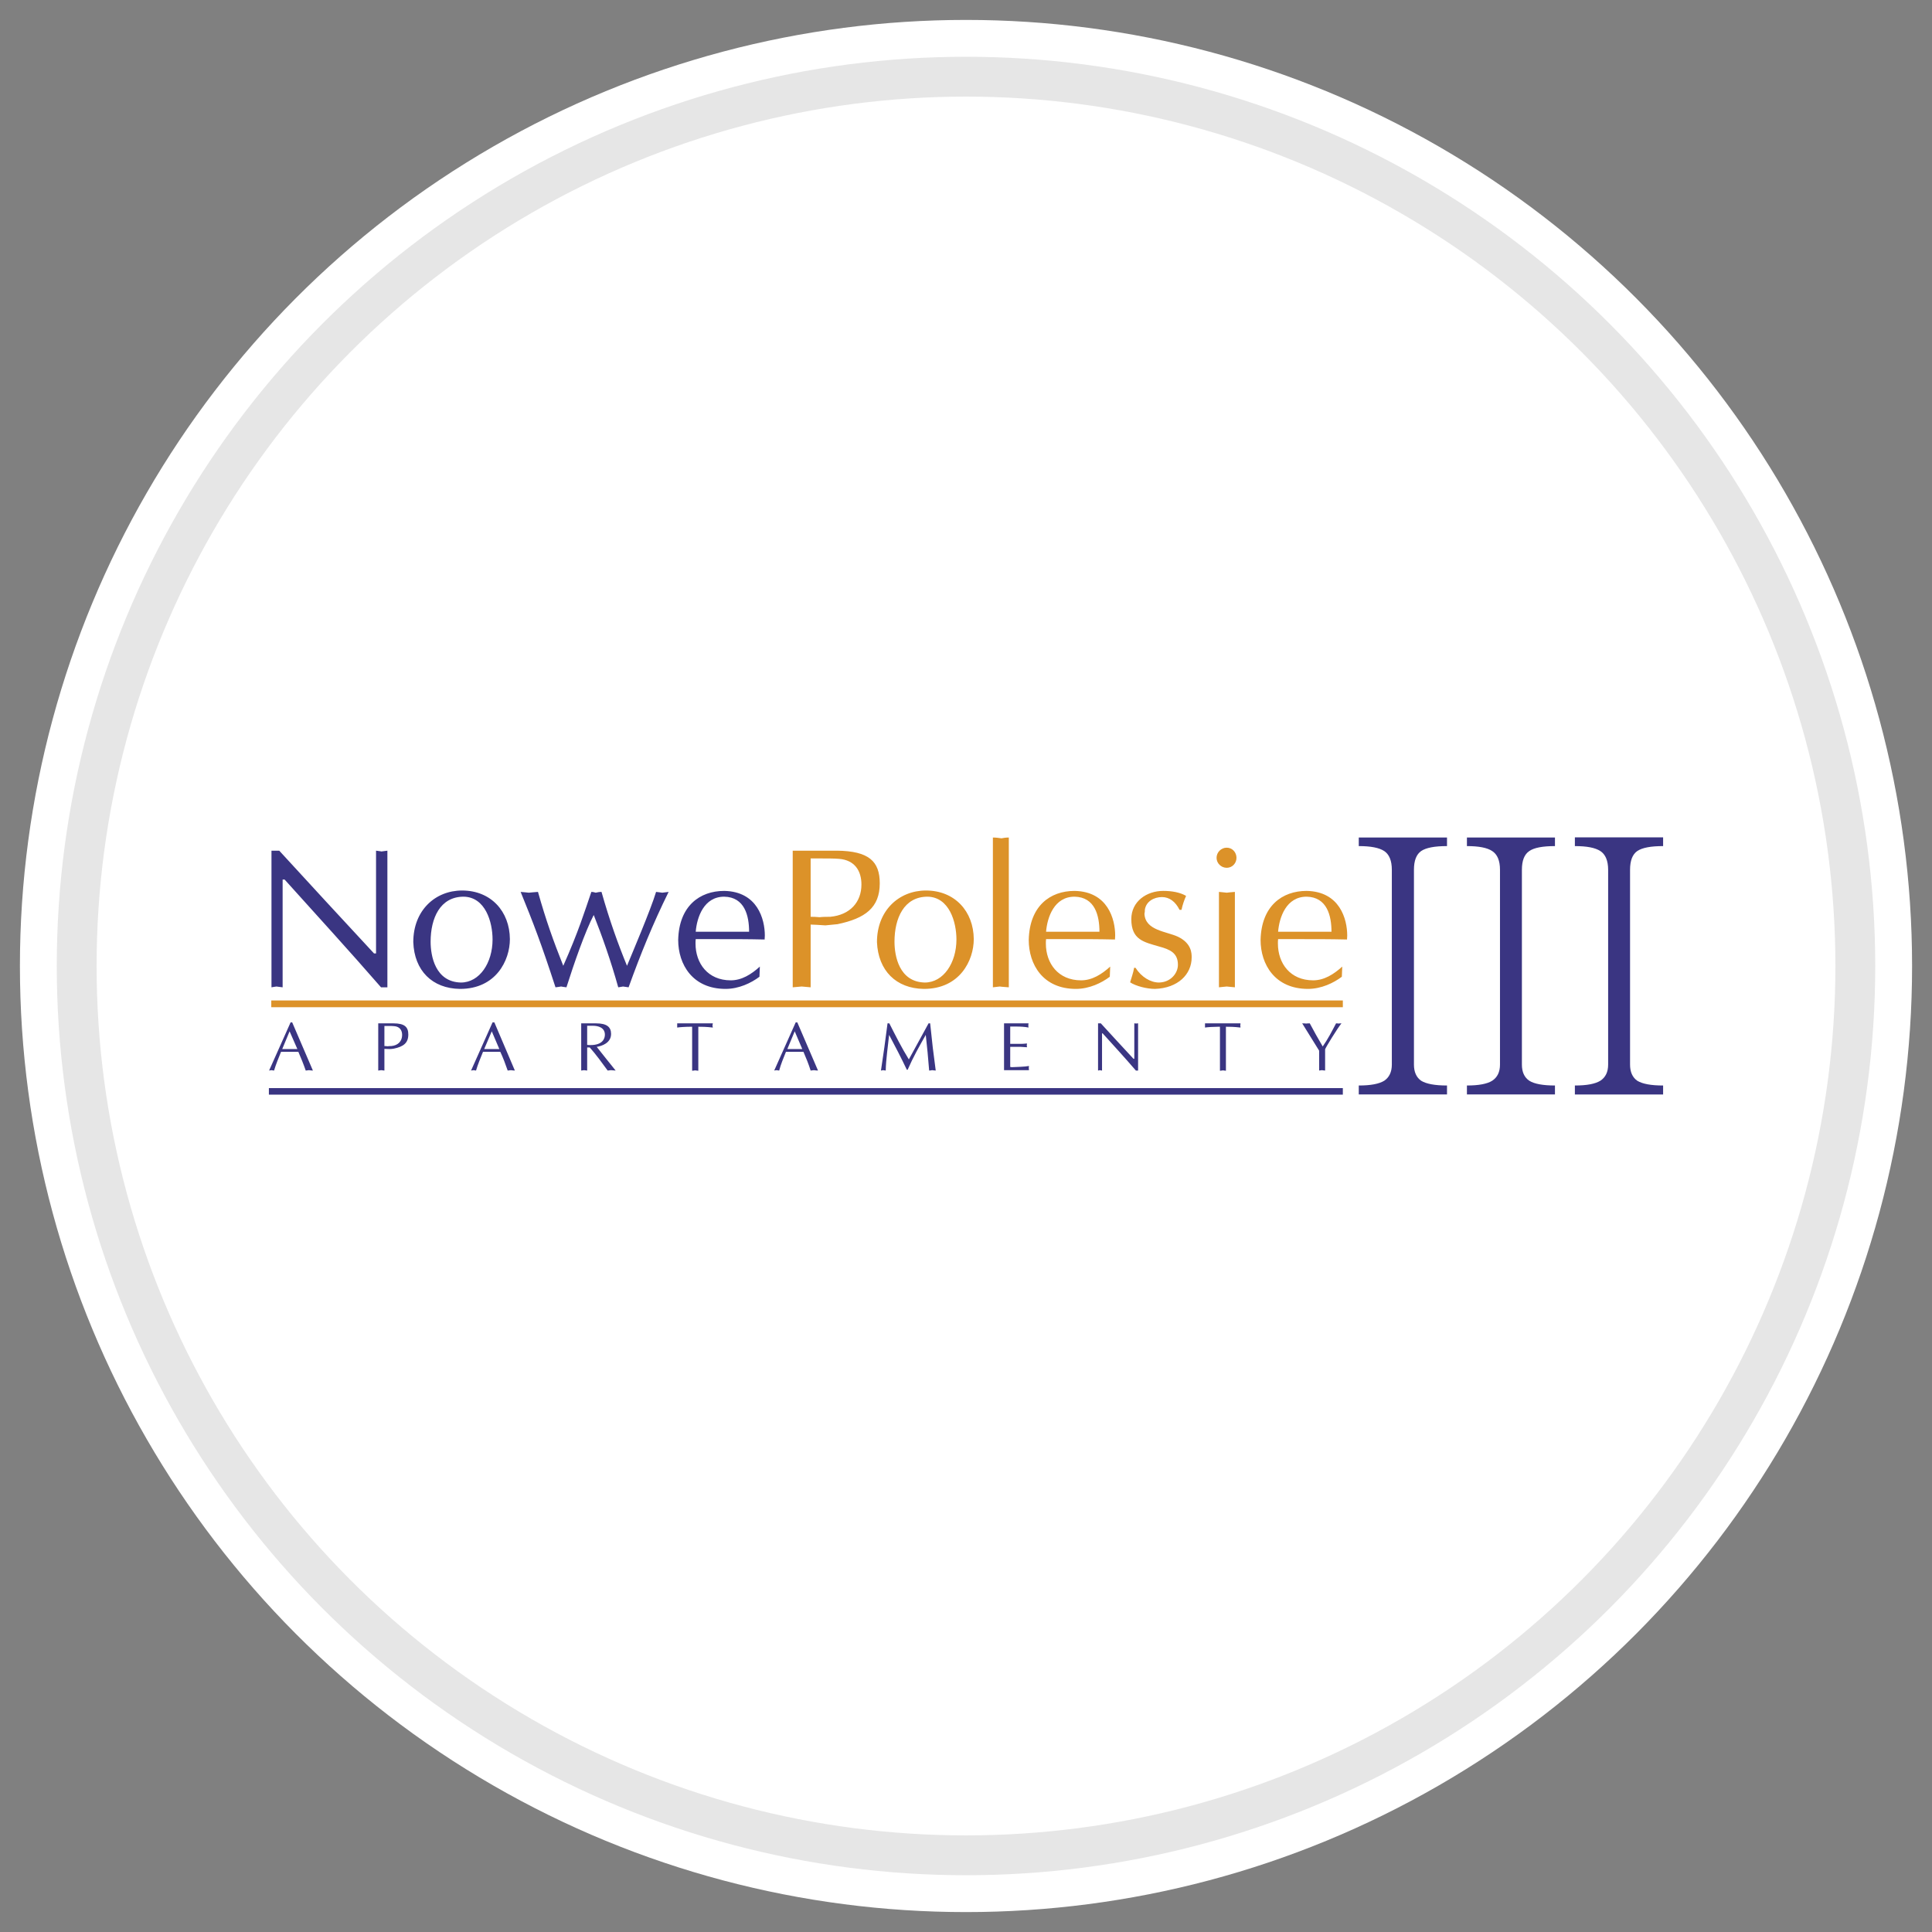 <?xml version="1.0" encoding="UTF-8"?>
<!DOCTYPE svg PUBLIC "-//W3C//DTD SVG 1.1//EN" "http://www.w3.org/Graphics/SVG/1.1/DTD/svg11.dtd">
<!-- Creator: CorelDRAW 2018 (64-Bit) -->
<svg xmlns="http://www.w3.org/2000/svg" xml:space="preserve" width="97px" height="97px" version="1.1" style="shape-rendering:geometricPrecision; text-rendering:geometricPrecision; image-rendering:optimizeQuality; fill-rule:evenodd; clip-rule:evenodd"
viewBox="0 0 97 97"
 xmlns:xlink="http://www.w3.org/1999/xlink">
 <rect x="0" y="0" width="97" height="97" fill="#808080" stroke="none"/>
 <defs>
  <style type="text/css">
   <![CDATA[
    .str0 {stroke:#E6E6E6;stroke-width:2;stroke-linecap:round;stroke-linejoin:round;stroke-miterlimit:22.926}
    .fil0 {fill:none}
    .fil2 {fill:#3A3582}
    .fil3 {fill:#DC9229}
    .fil1 {fill:white}
    .fil4 {fill:#3A3582;fill-rule:nonzero}
   ]]>
  </style>
 </defs>
 <g id="tabliczka_x0020_biała">
  <rect class="fil0" width="97" height="97"/>
  <circle class="fil1" cx="48.5" cy="48.5" r="47.5"/>
  <circle class="fil1 str0" cx="48.5" cy="48.5" r="44.65"/>
 </g>
 <g id="Nowe_x0020_Polesie_x0020_III">
  <g id="_2423840077984">
   <path class="fil2" d="M13.63 49.57c0.07,-0.02 0.15,-0.02 0.25,-0.04 0.1,0.02 0.2,0.02 0.31,0.04l0 -5.41 0.1 0c1.62,1.8 3.24,3.57 4.84,5.41l0.32 0 0 -6.86c-0.1,0.02 -0.2,0.02 -0.3,0.04 -0.07,-0.02 -0.17,-0.02 -0.27,-0.04l0 5.16 -0.1 0c-1.6,-1.72 -3.18,-3.44 -4.76,-5.16l-0.39 0 0 6.86zm-0.13 5.39l53.92 0 0 -0.33 -53.92 0 0 0.33zm0.01 -1.21c0.03,-0.01 0.07,-0.01 0.12,-0.02 0.05,0.01 0.09,0.01 0.13,0.02 0.09,-0.31 0.23,-0.64 0.35,-0.94l0.87 0c0.13,0.3 0.26,0.62 0.37,0.94 0.05,-0.01 0.1,-0.01 0.16,-0.02 0.08,0.01 0.15,0.02 0.2,0.02l-1.04 -2.42 -0.08 0 -1.08 2.42zm0.66 -1.08l0.37 -0.89 0.39 0.89 -0.76 0zm5.13 -0.01c0.05,0 0.15,0.01 0.26,0.01 0.07,0 0.15,-0.01 0.21,-0.02 0.48,-0.1 0.73,-0.28 0.73,-0.71 0,-0.38 -0.19,-0.56 -0.74,-0.56l-0.77 0 0 0.6 0 1.77c0.05,-0.01 0.1,-0.01 0.15,-0.02 0.06,0.01 0.1,0.01 0.16,0.02l0 -1.09zm0 -1.15c0.04,0 0.11,0 0.18,0 0.11,0 0.23,0 0.31,0.01 0.28,0.02 0.4,0.21 0.4,0.44 0,0.31 -0.2,0.53 -0.55,0.56 -0.06,0 -0.12,0 -0.18,0.01 -0.07,-0.01 -0.12,-0.01 -0.16,-0.01l0 -1.01zm4.35 2.24c0.04,-0.01 0.08,-0.01 0.13,-0.02 0.04,0.01 0.08,0.01 0.12,0.02 0.09,-0.31 0.23,-0.64 0.35,-0.94l0.87 0c0.14,0.3 0.26,0.62 0.37,0.94 0.06,-0.01 0.11,-0.01 0.16,-0.02 0.08,0.01 0.15,0.02 0.2,0.02l-1.03 -2.42 -0.09 0 -1.08 2.42zm0.66 -1.08l0.38 -0.89 0.38 0.89 -0.76 0zm4.87 1.08c0.05,-0.01 0.1,-0.01 0.14,-0.02 0.06,0.01 0.1,0.01 0.16,0.02l0 -1.16 0.13 0c0.28,0.31 0.66,0.83 0.9,1.16 0.06,-0.01 0.11,-0.01 0.16,-0.02 0.09,0.01 0.15,0.01 0.24,0.02 -0.32,-0.39 -0.63,-0.79 -0.95,-1.19 0.25,-0.04 0.72,-0.19 0.72,-0.65 0,-0.35 -0.22,-0.53 -0.75,-0.53l-0.75 0 0 2.37zm0.3 -1.29l0 -0.96c0.08,0 0.18,0 0.28,0 0.29,0 0.61,0.1 0.61,0.45 0,0.19 -0.11,0.52 -0.72,0.52 -0.05,0 -0.11,0 -0.17,-0.01zm5.27 1.3c0.07,-0.01 0.11,-0.01 0.15,-0.02 0.06,0.01 0.1,0.01 0.16,0.02l0 -2.21c0.15,0 0.39,0 0.73,0.04 -0.01,-0.04 -0.01,-0.07 -0.02,-0.1 0.01,-0.04 0.01,-0.07 0.02,-0.11l-1.79 0c0,0.04 0,0.07 0,0.11 0,0.02 0,0.05 0,0.1 0.12,-0.02 0.43,-0.04 0.67,-0.04 0.04,0 0.06,0 0.08,0l0 2.21zm4.12 -0.01c0.03,-0.01 0.07,-0.01 0.12,-0.02 0.04,0.01 0.08,0.01 0.13,0.02 0.08,-0.31 0.22,-0.64 0.34,-0.94l0.88 0c0.13,0.3 0.26,0.62 0.36,0.94 0.06,-0.01 0.11,-0.01 0.16,-0.02 0.08,0.01 0.15,0.02 0.21,0.02l-1.04 -2.42 -0.08 0 -1.08 2.42zm0.66 -1.08l0.37 -0.89 0.38 0.89 -0.75 0zm4.7 1.08c0.04,-0.01 0.07,-0.01 0.11,-0.02 0.05,0.01 0.09,0.01 0.13,0.02 0.01,-0.56 0.11,-1.2 0.17,-1.79 0.31,0.58 0.61,1.16 0.89,1.75l0.04 0c0.27,-0.62 0.59,-1.19 0.91,-1.75 0.07,0.6 0.12,1.17 0.17,1.79 0.06,0 0.09,-0.01 0.15,-0.02 0.05,0.01 0.1,0.01 0.18,0.02 -0.11,-0.8 -0.19,-1.47 -0.28,-2.37l-0.08 0c-0.33,0.6 -0.66,1.21 -0.99,1.81 -0.36,-0.58 -0.67,-1.2 -0.98,-1.81l-0.09 0c-0.1,0.81 -0.21,1.58 -0.33,2.37zm6.18 -0.02l1.25 0c0,-0.05 0,-0.08 -0.01,-0.11 0.01,-0.03 0.01,-0.06 0.01,-0.1 -0.18,0.04 -0.65,0.05 -0.86,0.06 -0.04,-0.01 -0.07,-0.01 -0.08,-0.01l0 -1.01 0.54 0c0.1,0.01 0.2,0.01 0.3,0.02 0,-0.04 0,-0.07 -0.01,-0.09 0.01,-0.04 0.01,-0.07 0.01,-0.1 -0.1,0.01 -0.22,0.02 -0.3,0.02l-0.54 0 0 -0.87 0.3 0c0.19,0 0.43,0.01 0.62,0.05 -0.01,-0.04 -0.01,-0.07 -0.01,-0.1 0,-0.04 0,-0.07 0.01,-0.11l-1.23 0 0 2.35zm4.72 0.02c0.03,-0.01 0.05,-0.01 0.09,-0.02 0.03,0.01 0.07,0.01 0.11,0.02l0 -1.87 0.03 0c0.56,0.62 1.12,1.23 1.67,1.87l0.11 0 0 -2.37c-0.03,0 -0.07,0 -0.1,0.01 -0.02,-0.01 -0.06,-0.01 -0.09,-0.01l0 1.78 -0.04 0c-0.55,-0.59 -1.1,-1.19 -1.64,-1.78l-0.14 0 0 2.37zm6.12 0.01c0.07,-0.01 0.11,-0.01 0.15,-0.02 0.05,0.01 0.1,0.01 0.15,0.02l0 -2.21c0.15,0 0.4,0 0.73,0.04 0,-0.04 0,-0.07 -0.01,-0.1 0.01,-0.04 0.01,-0.07 0.01,-0.11l-1.78 0c0,0.04 0,0.07 0,0.11 0,0.02 0,0.05 0,0.1 0.12,-0.02 0.43,-0.04 0.66,-0.04 0.04,0 0.07,0 0.09,0l0 2.21zm4.98 -1.01l0 1c0.04,-0.01 0.08,-0.01 0.14,-0.02 0.04,0.01 0.09,0.01 0.16,0.02l0 -1.07c0.04,-0.11 0.61,-1.04 0.82,-1.3 -0.06,0 -0.1,0 -0.14,0.01 -0.04,-0.01 -0.08,-0.01 -0.13,-0.01 -0.21,0.4 -0.41,0.79 -0.67,1.16 -0.24,-0.41 -0.44,-0.76 -0.65,-1.16 -0.08,0 -0.12,0 -0.18,0.01 -0.06,-0.01 -0.12,-0.01 -0.2,-0.01l0.85 1.37zm1.99 -10.7l0 0.43c0.6,0 1.02,0.08 1.28,0.25 0.25,0.17 0.38,0.48 0.38,0.94l0 9.78c0,0.37 -0.13,0.64 -0.38,0.81 -0.26,0.16 -0.68,0.24 -1.28,0.24l0 0.45 4.43 0 0 -0.45c-0.61,0 -1.04,-0.08 -1.3,-0.24 -0.24,-0.17 -0.36,-0.44 -0.36,-0.81l0 -9.78c0,-0.46 0.12,-0.77 0.36,-0.94 0.25,-0.17 0.68,-0.25 1.3,-0.25l0 -0.43 -4.43 0zm5.43 0l0 0.43c0.59,0 1.02,0.08 1.27,0.25 0.26,0.17 0.39,0.48 0.39,0.94l0 9.78c0,0.37 -0.13,0.64 -0.39,0.81 -0.25,0.16 -0.68,0.24 -1.27,0.24l0 0.45 4.42 0 0 -0.45c-0.6,0 -1.04,-0.08 -1.29,-0.24 -0.25,-0.17 -0.37,-0.44 -0.37,-0.81l0 -9.78c0,-0.46 0.12,-0.77 0.37,-0.94 0.24,-0.17 0.68,-0.25 1.29,-0.25l0 -0.43 -4.42 0zm-52.9 5.25c0.05,1.43 0.95,2.33 2.34,2.35l0.01 0c1.8,0 2.5,-1.43 2.5,-2.5 -0.01,-1.39 -0.95,-2.44 -2.4,-2.44 -1.35,0 -2.45,1 -2.45,2.59zm0.87 -0.02c0,-1.17 0.47,-2.26 1.66,-2.26 1.09,0.02 1.45,1.27 1.45,2.15 0,1.17 -0.65,2.16 -1.59,2.16 -1.29,-0.03 -1.52,-1.34 -1.52,-2.05zm6.27 2.29c0.12,-0.02 0.2,-0.02 0.28,-0.04 0.08,0.02 0.15,0.02 0.27,0.04 0.37,-1.17 0.94,-2.81 1.37,-3.63 0.41,1.03 0.86,2.3 1.23,3.63 0.09,-0.02 0.17,-0.02 0.24,-0.04 0.1,0.02 0.18,0.02 0.28,0.04 0.6,-1.66 1.21,-3.17 2.01,-4.79 -0.12,0.02 -0.2,0.02 -0.32,0.04 -0.09,-0.02 -0.19,-0.02 -0.31,-0.04 -0.27,0.9 -1.23,3.15 -1.46,3.71 -0.44,-1.07 -0.87,-2.26 -1.28,-3.71 -0.12,0 -0.2,0.02 -0.29,0.04 -0.06,-0.02 -0.14,-0.04 -0.22,-0.04 -0.33,0.96 -0.64,1.98 -1.41,3.71 -0.5,-1.26 -0.86,-2.26 -1.27,-3.71 -0.19,0.02 -0.33,0.02 -0.46,0.04 -0.12,-0.02 -0.24,-0.02 -0.41,-0.04 0.64,1.57 1.03,2.58 1.75,4.79zm6.16 -2.38c0,1.23 0.72,2.46 2.38,2.46 0.67,0 1.29,-0.3 1.7,-0.61l0.02 -0.51c-0.43,0.39 -0.91,0.69 -1.46,0.69 -1.15,0 -1.77,-0.85 -1.77,-1.85 0,-0.07 0,-0.14 0.01,-0.22 2.19,0 2.5,0 3.46,0.02 0,-0.06 0.01,-0.13 0.01,-0.2 0,-0.82 -0.37,-2.21 -2.04,-2.24 -1.23,0 -2.27,0.76 -2.31,2.46zm3.56 -0.41l-2.68 0c0.06,-0.73 0.41,-1.76 1.43,-1.76 1.03,0.02 1.25,0.96 1.25,1.76z"/>
   <path class="fil3" d="M40.7 46.42c0.14,0 0.43,0.02 0.74,0.04 0.22,-0.02 0.42,-0.04 0.61,-0.06 1.39,-0.29 2.12,-0.83 2.12,-2.05 0,-1.11 -0.55,-1.62 -2.14,-1.64l-2.23 0 0 1.74 0 5.12c0.16,-0.02 0.29,-0.02 0.45,-0.04 0.16,0.02 0.29,0.02 0.45,0.04l0 -3.15zm-27.08 4.15l53.8 0 0 -0.34 -53.8 0 0 0.34zm27.08 -7.47c0.12,0 0.31,0 0.51,0 0.33,0 0.67,0 0.91,0.02 0.8,0.06 1.13,0.61 1.13,1.29 0,0.88 -0.57,1.53 -1.57,1.62 -0.16,0 -0.36,0 -0.53,0.02 -0.18,-0.02 -0.33,-0.02 -0.45,-0.02l0 -2.93zm3.33 4.2c0.06,1.43 0.96,2.33 2.35,2.35l0.01 0c1.8,0 2.5,-1.43 2.5,-2.5 -0.01,-1.39 -0.95,-2.44 -2.4,-2.44 -1.35,0 -2.46,1 -2.46,2.59zm0.88 -0.02c0,-1.17 0.47,-2.26 1.66,-2.26 1.09,0.02 1.45,1.27 1.45,2.15 0,1.17 -0.65,2.16 -1.59,2.16 -1.29,-0.03 -1.52,-1.34 -1.52,-2.05zm4.94 2.29c0.13,-0.02 0.21,-0.02 0.35,-0.04 0.11,0.02 0.25,0.02 0.45,0.04l0 -7.52c-0.16,0 -0.26,0.02 -0.37,0.04 -0.14,-0.02 -0.26,-0.04 -0.43,-0.04l0 7.52zm1.8 -2.38c0,1.23 0.71,2.46 2.37,2.46 0.67,0 1.29,-0.3 1.7,-0.61l0.02 -0.51c-0.43,0.39 -0.91,0.69 -1.46,0.69 -1.15,0 -1.77,-0.85 -1.77,-1.85 0,-0.07 0,-0.14 0.01,-0.22 2.19,0 2.5,0 3.46,0.02 0,-0.06 0.01,-0.13 0.01,-0.2 0,-0.82 -0.37,-2.21 -2.04,-2.24 -1.23,0 -2.26,0.76 -2.3,2.46zm3.55 -0.41l-2.68 0c0.06,-0.73 0.41,-1.76 1.43,-1.76 1.03,0.02 1.25,0.96 1.25,1.76zm1.6 -0.63c0,1.04 0.64,1.15 1.39,1.37 0.56,0.15 0.95,0.33 0.95,0.92 0,0.43 -0.37,0.88 -0.95,0.89 -0.42,0 -0.88,-0.27 -1.18,-0.74l-0.07 0c-0.04,0.26 -0.14,0.51 -0.2,0.73 0.29,0.19 0.84,0.33 1.25,0.33 1.15,-0.04 1.84,-0.73 1.84,-1.58 0,-0.2 0,-0.71 -0.69,-1.04 -0.58,-0.27 -1.64,-0.31 -1.68,-1.15 0.02,-0.08 0.02,-0.14 0.02,-0.2 0.06,-0.43 0.47,-0.64 0.86,-0.64 0.37,0 0.68,0.23 0.88,0.64l0.1 0c0.06,-0.27 0.13,-0.47 0.23,-0.7 -0.31,-0.18 -0.72,-0.25 -1.15,-0.25 -0.82,0 -1.6,0.52 -1.6,1.42zm4.4 3.42c0.13,-0.02 0.25,-0.02 0.39,-0.04 0.13,0.02 0.27,0.02 0.41,0.04l0 -4.79c-0.18,0.02 -0.3,0.02 -0.41,0.04 -0.12,-0.02 -0.24,-0.02 -0.39,-0.04l0 4.79zm0.39 -7.01c-0.28,0 -0.51,0.23 -0.51,0.51 0,0.27 0.23,0.5 0.51,0.5 0.28,0 0.49,-0.23 0.49,-0.5 0,-0.28 -0.21,-0.51 -0.49,-0.51zm1.7 4.63c0,1.23 0.72,2.46 2.38,2.46 0.67,0 1.29,-0.3 1.7,-0.61l0.02 -0.51c-0.43,0.39 -0.91,0.69 -1.46,0.69 -1.15,0 -1.77,-0.85 -1.77,-1.85 0,-0.07 0,-0.14 0.01,-0.22 2.19,0 2.5,0 3.46,0.02 0,-0.06 0.01,-0.13 0.01,-0.2 0,-0.82 -0.37,-2.21 -2.04,-2.24 -1.23,0 -2.27,0.76 -2.31,2.46zm3.56 -0.41l-2.68 0c0.06,-0.73 0.41,-1.76 1.43,-1.76 1.03,0.02 1.25,0.96 1.25,1.76z"/>
   <path class="fil4" d="M79.07 42.04l0 0.44c0.6,0 1.02,0.08 1.28,0.25 0.26,0.17 0.39,0.49 0.39,0.94l0 9.78c0,0.37 -0.13,0.64 -0.39,0.81 -0.26,0.16 -0.68,0.24 -1.28,0.24l0 0.45 4.43 0 0 -0.45c-0.61,0 -1.04,-0.08 -1.3,-0.24 -0.24,-0.17 -0.36,-0.44 -0.36,-0.81l0 -9.78c0,-0.46 0.12,-0.77 0.36,-0.94 0.25,-0.17 0.68,-0.25 1.3,-0.25l0 -0.44 -4.43 0z"/>
  </g>
 </g>
</svg>
